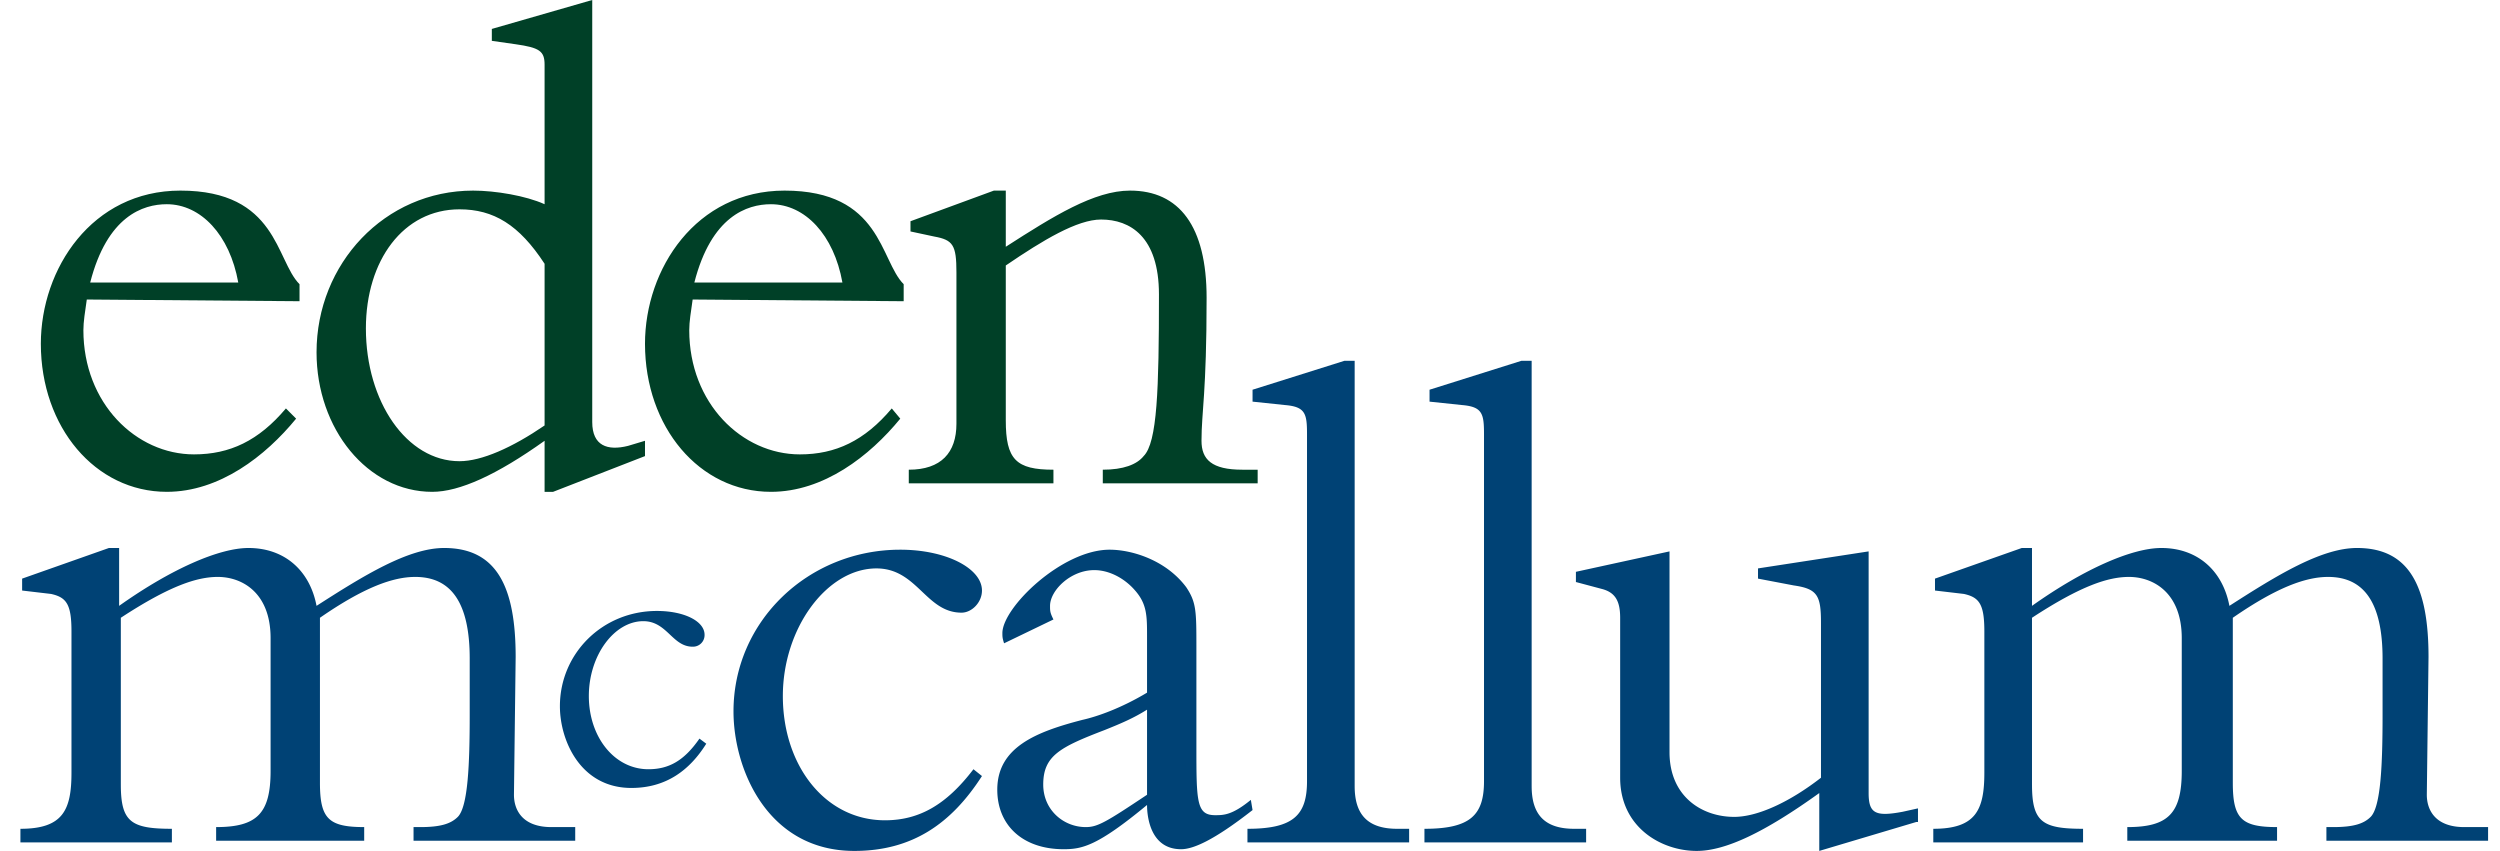 <svg xmlns="http://www.w3.org/2000/svg" width="146.9" height="50" xmlns:v="https://vecta.io/nano"><path d="M5.3 16.6c1-3.9 3.1-4.6 4.5-4.6 2 0 3.7 1.8 4.2 4.6H5.3h0zm12.3 1.1v-1c-1.4-1.4-1.3-5.5-7-5.5-5.2 0-8.2 4.6-8.2 9 0 4.9 3.2 8.7 7.4 8.7 3.1 0 5.8-2.1 7.6-4.3l-.6-.6c-1.6 1.9-3.3 2.7-5.4 2.7-3.4 0-6.5-3-6.5-7.3 0-.5.1-1.1.2-1.8l12.5.1h0zM32 25c-1.9 1.3-3.7 2.1-5 2.1-3.1 0-5.5-3.5-5.5-7.8 0-4 2.2-7 5.5-7 2 0 3.5.9 5 3.2V25h0zm0-13c-1.1-.5-2.9-.8-4.2-.8-5.2 0-9.2 4.3-9.2 9.5 0 4.5 3 8.2 6.8 8.2 1.6 0 3.8-1 6.6-3v3h.5l5.4-2.1v-.9l-1 .3c-1.2.3-2.1 0-2.1-1.4V0l-5.9 1.7v.7l1.4.2c1.4.2 1.7.4 1.7 1.2V12h0 0zm8.8 4.6c1-3.9 3.1-4.6 4.5-4.6 2 0 3.7 1.8 4.2 4.6h-8.7zm12.3 1.1v-1c-1.4-1.4-1.3-5.5-7-5.5-5.2 0-8.2 4.6-8.2 9 0 4.9 3.2 8.7 7.4 8.7 3.1 0 5.8-2.1 7.6-4.3l-.5-.6c-1.6 1.9-3.3 2.7-5.4 2.7-3.4 0-6.5-3-6.5-7.3 0-.5.1-1.1.2-1.8l12.4.1h0 0zm6 7c0 2.3.6 2.9 2.8 2.9v.8h-8.5v-.8c1.9 0 2.8-1 2.8-2.7V16c0-1.6-.2-1.9-1.3-2.1l-1.4-.3V13l4.9-1.8h.7v3.3c2.8-1.8 5.2-3.3 7.3-3.3 2.9 0 4.5 2.1 4.5 6.3 0 5.6-.3 6.7-.3 8.4 0 1.1.6 1.7 2.4 1.7h.9v.8h-9.1v-.8c1.2 0 2-.3 2.4-.8.8-.8.9-3.9.9-9.5 0-3.4-1.7-4.4-3.4-4.4-1.4 0-3.4 1.2-5.6 2.7v9.1h0 0z" fill="#004027"/><path d="M7.1 46.1c0 2.2.6 2.6 3 2.6v.8H1.2v-.8c2.5 0 3-1.1 3-3.3v-8.3c0-1.6-.3-2-1.2-2.2l-1.7-.2V34l5.1-1.8H7v3.4c3.1-2.2 5.9-3.4 7.6-3.4 2.1 0 3.6 1.3 4 3.4 2.8-1.8 5.4-3.4 7.5-3.4 3.1 0 4.2 2.3 4.2 6.4l-.1 8.1c0 .9.5 1.9 2.2 1.9h1.4v.8h-9.5v-.8h.4c1.2 0 1.8-.2 2.2-.6.6-.6.7-3.1.7-6v-3.3c0-3.3-1.1-4.8-3.2-4.8-1.3 0-3 .6-5.6 2.4V46c0 2.1.5 2.6 2.6 2.6v.8h-8.7v-.8c2.4 0 3.2-.8 3.2-3.3v-7.8c0-2.7-1.7-3.6-3.1-3.6-1.2 0-2.8.5-5.7 2.4v9.8h0 0zm34.4-2.4c-1 1.6-2.4 2.6-4.4 2.6-3 0-4.2-2.8-4.2-4.8 0-3.1 2.5-5.6 5.7-5.6 1.6 0 2.8.6 2.8 1.4a.68.68 0 0 1-.7.7c-1.2 0-1.5-1.5-2.9-1.5-1.7 0-3.2 2-3.2 4.4s1.5 4.3 3.5 4.3c1.2 0 2.1-.5 3-1.8l.4.3zm16.2 1.9c-1.8 2.8-4.1 4.4-7.5 4.4-5.1 0-7.1-4.8-7.1-8.2 0-5.3 4.4-9.5 9.8-9.5 2.7 0 4.8 1.1 4.8 2.4 0 .7-.6 1.3-1.2 1.3-2.1 0-2.6-2.6-5-2.6-2.9 0-5.5 3.5-5.5 7.5 0 4.1 2.5 7.3 6 7.3 2 0 3.6-.9 5.2-3l.5.4h0zm9.7 1.1c-2.4 1.6-2.9 1.9-3.6 1.9-1.3 0-2.5-1-2.5-2.5 0-1.7 1-2.2 3.6-3.2 1-.4 1.7-.7 2.5-1.2v5h0 0zm-5.5-10.3c-.2-.4-.2-.5-.2-.8 0-.9 1.2-2.1 2.6-2.1.9 0 1.8.5 2.4 1.2.7.8.7 1.5.7 2.7v3.3c-1.5.9-2.9 1.4-3.8 1.6-2.7.7-5 1.6-5 4.1 0 2.1 1.5 3.5 3.9 3.5 1.1 0 2-.2 4.9-2.6 0 .7.2 2.6 2 2.6.7 0 1.9-.5 4.2-2.3l-.1-.6c-1.1.9-1.6.9-2.1.9-1.1 0-1.1-.8-1.1-4.1v-5.7c0-2.2 0-2.7-.6-3.6-1.2-1.6-3.2-2.2-4.5-2.2-2.8 0-6.3 3.4-6.3 4.9 0 .2 0 .3.1.6l2.9-1.4h0 0zm17.7 9.8c0 1.7.8 2.5 2.5 2.5h.7v.8h-9.5v-.8c2.7 0 3.5-.8 3.5-2.8V25.5c0-1.2-.1-1.6-1.3-1.7l-1.9-.2v-.7l5.4-1.7h.6v25h0zm10.4 0c0 1.7.8 2.5 2.5 2.5h.7v.8h-9.5v-.8c2.7 0 3.5-.8 3.5-2.8V25.5c0-1.2-.1-1.6-1.3-1.7l-1.9-.2v-.7l5.4-1.7h.6v25h0zm22.6 2.1l-5.7 1.7v-3.4c-3.2 2.3-5.5 3.4-7.2 3.4-2.1 0-4.5-1.4-4.5-4.3v-9.4c0-1-.3-1.5-1.1-1.7l-1.5-.4v-.6l5.5-1.2v11.8c0 2.6 1.9 3.8 3.8 3.8 1.4 0 3.3-.9 5.1-2.3v-9.1c0-1.6-.2-2-1.6-2.2l-2.1-.4v-.6l6.5-1v14.2c0 1.2.4 1.4 2 1.1l.9-.2v.8h-.1zm6.8-2.2c0 2.2.6 2.6 3 2.6v.8h-8.8v-.8c2.5 0 3-1.1 3-3.3v-8.3c0-1.6-.3-2-1.2-2.2l-1.7-.2V34l5.1-1.8h.6v3.4c3.1-2.2 5.9-3.4 7.6-3.4 2.1 0 3.6 1.3 4 3.4 2.8-1.8 5.4-3.4 7.5-3.4 3.1 0 4.2 2.3 4.2 6.4l-.1 8.1c0 .9.5 1.9 2.2 1.9h1.4v.8h-9.5v-.8h.4c1.2 0 1.8-.2 2.2-.6.6-.6.7-3.1.7-6v-3.3c0-3.3-1.1-4.8-3.2-4.8-1.3 0-3 .6-5.6 2.4V46c0 2.1.5 2.6 2.6 2.6v.8H125v-.8c2.4 0 3.2-.8 3.2-3.3v-7.8c0-2.7-1.7-3.6-3.1-3.6-1.2 0-2.8.5-5.7 2.4v9.8h0 0z" fill="#004275"/></svg>